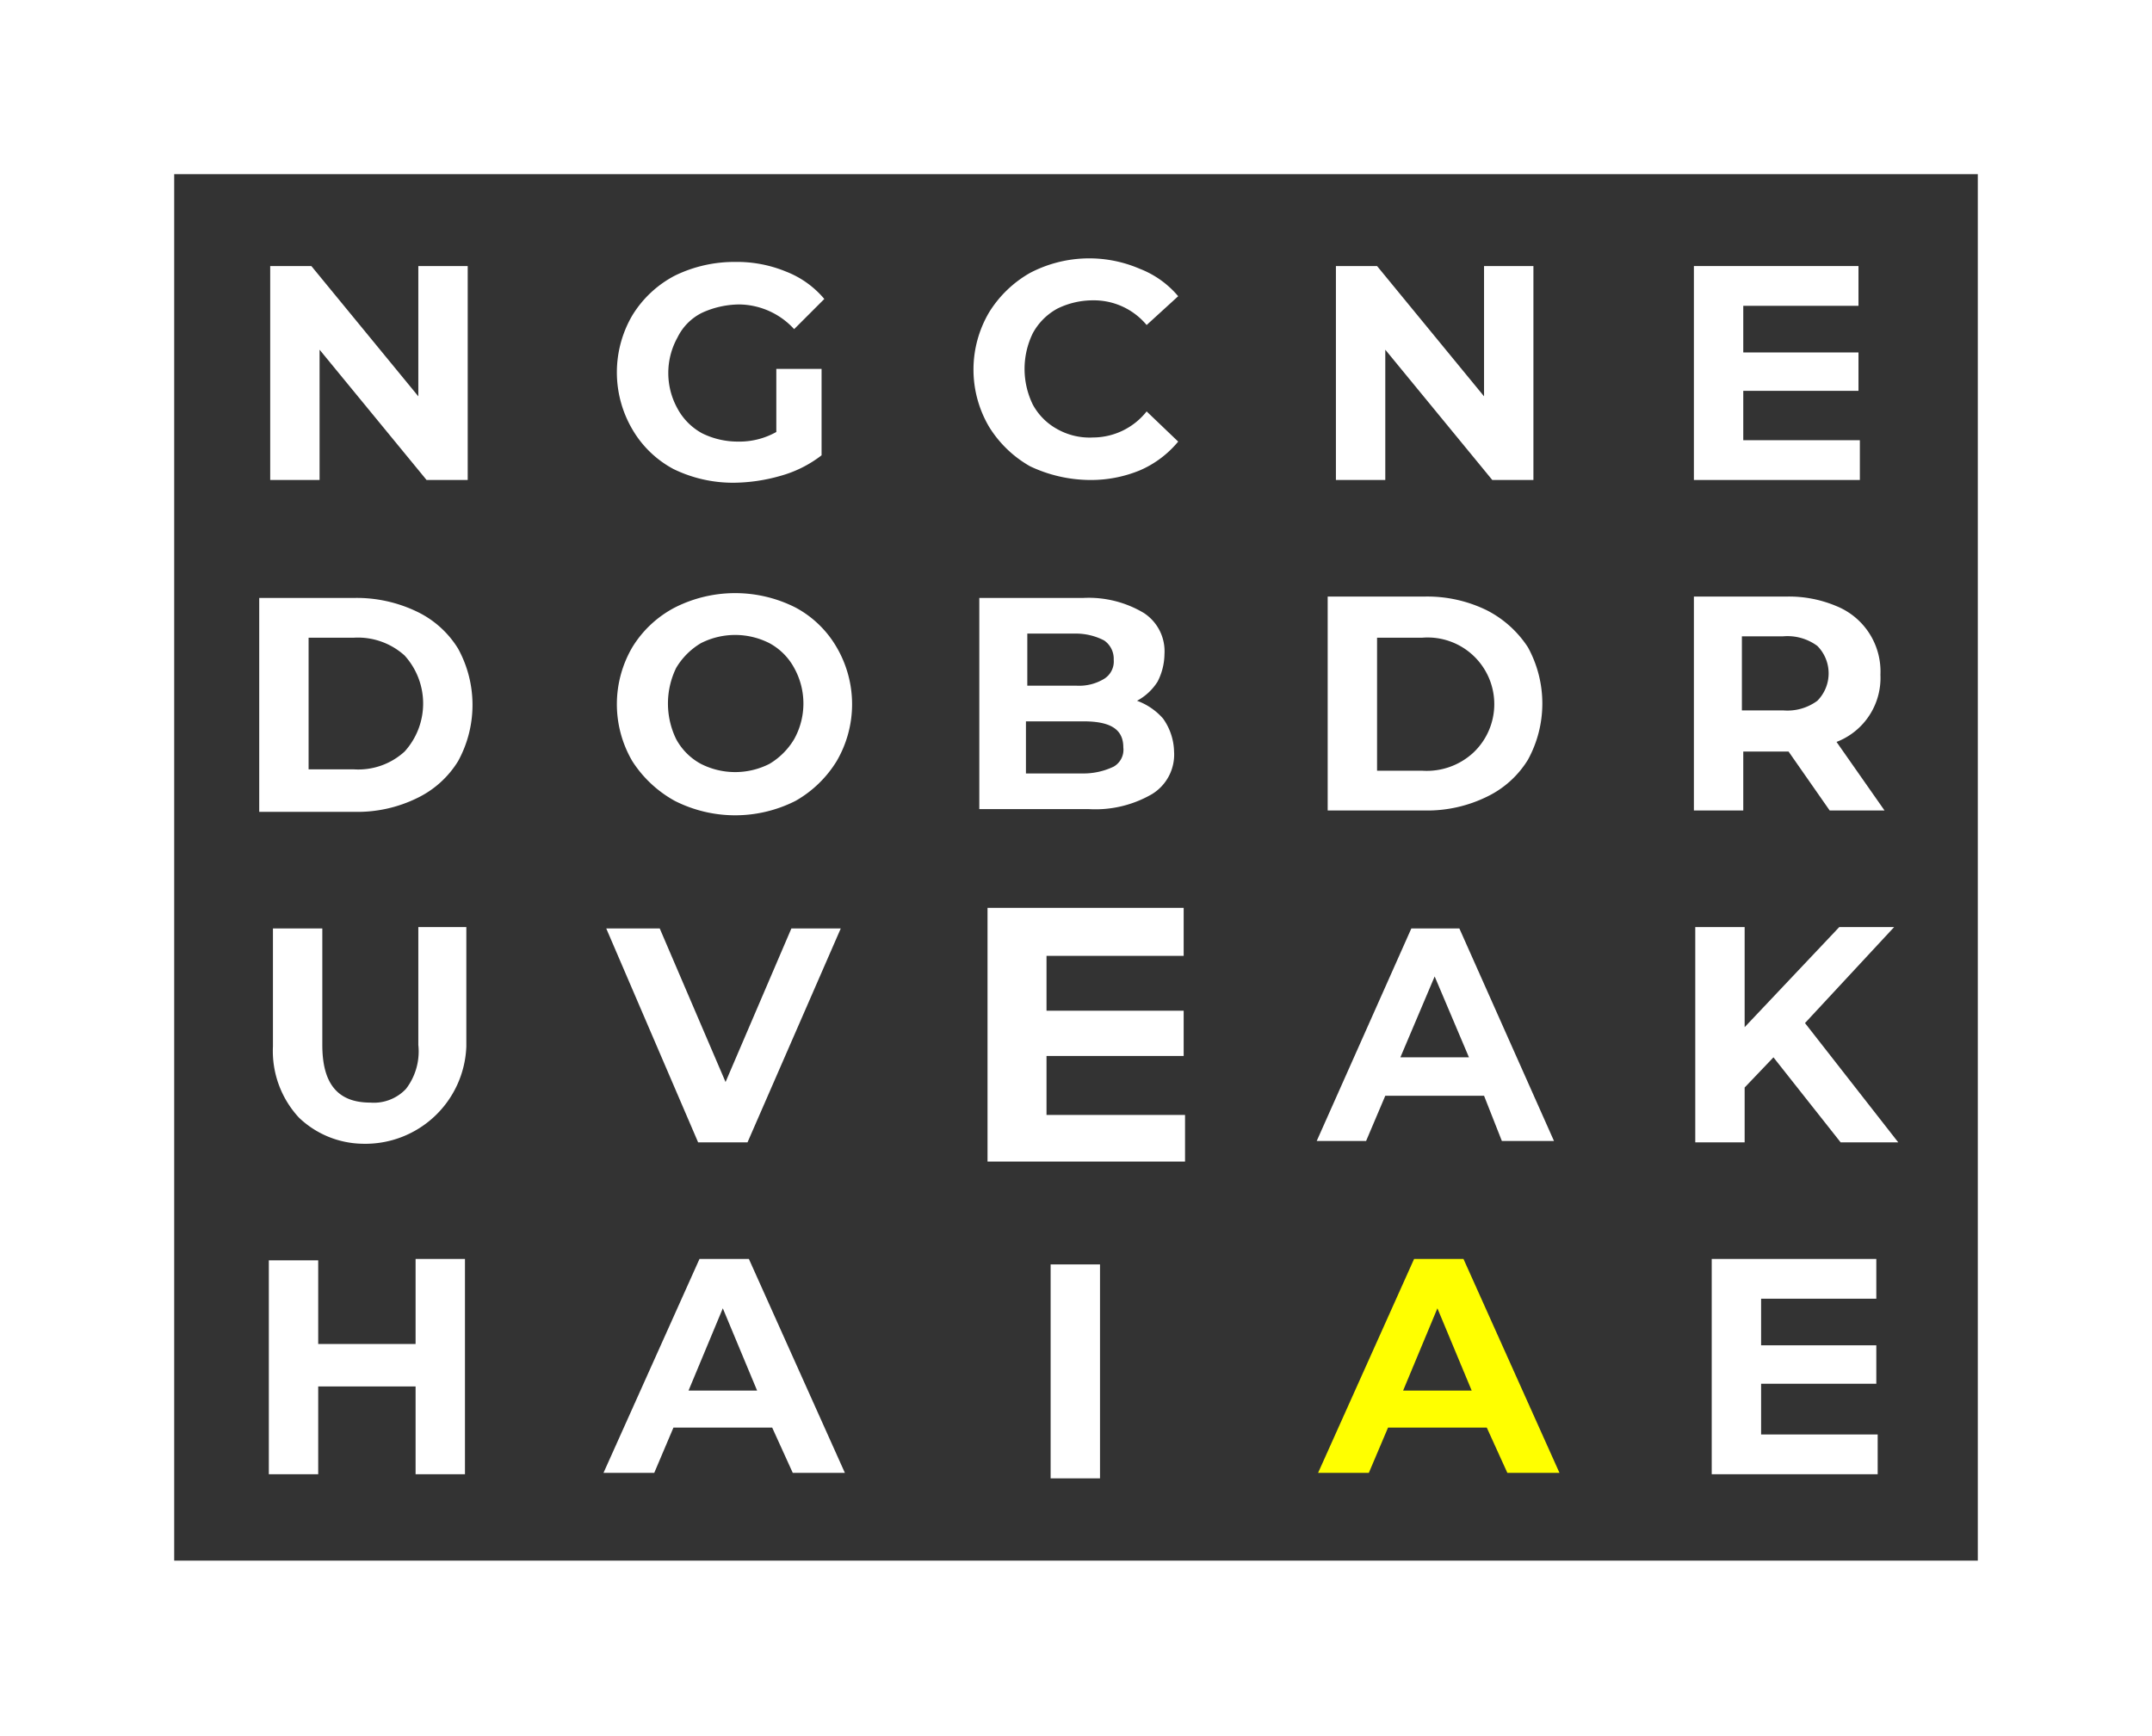 <?xml version="1.0" encoding="UTF-8"?> <svg xmlns="http://www.w3.org/2000/svg" id="Слой_1" data-name="Слой 1" viewBox="0 0 156.9 126.6"><rect x="0" y="0" width="156.9" height="126.6" fill="#333333" stroke="none"/><defs><style>.cls-1{fill:#fff;}.cls-2{fill:#ff0;}</style></defs><path class="cls-1" d="M84.8,52.4a4.31,4.31,0,0,1,.8,2.4A3.38,3.38,0,0,1,84,57.9,8.22,8.22,0,0,1,79.4,59h-8V43.6H79a7.83,7.83,0,0,1,4.4,1.1,3.33,3.33,0,0,1,1.5,3,4.49,4.49,0,0,1-.5,2,4,4,0,0,1-1.5,1.4A4.62,4.62,0,0,1,84.8,52.4Zm-9.9-6.1V50h3.6a3.51,3.51,0,0,0,2-.5,1.49,1.49,0,0,0,.7-1.4,1.62,1.62,0,0,0-.7-1.4,4.49,4.49,0,0,0-2-.5H74.9Zm6.3,9.6a1.42,1.42,0,0,0,.7-1.4c0-1.3-.9-1.9-2.9-1.9H74.8v3.8H79A5.09,5.09,0,0,0,81.2,55.9Z" transform="translate(0 0)"></path><path class="cls-1" d="M129.3,77.1l-2.1,2.2v4h-3.6V67.6h3.6v7.3l6.9-7.3h4l-6.5,7,6.8,8.7h-4.2Z" transform="translate(0 0)"></path><path class="cls-1" d="M76.6,92.2h3.6v15.6H76.6Z" transform="translate(0 0)"></path><path class="cls-1" d="M111.8,19.4V35h-3L101,25.5V35H97.4V19.4h3l7.8,9.5V19.4Z" transform="translate(0 0)"></path><path class="cls-1" d="M18.9,43.6h7a10.13,10.13,0,0,1,4.5,1,7.12,7.12,0,0,1,3,2.7,8.53,8.53,0,0,1,0,8.2,7.12,7.12,0,0,1-3,2.7,9.87,9.87,0,0,1-4.5,1h-7Zm6.9,12.5a5,5,0,0,0,3.7-1.3,5.21,5.21,0,0,0,0-7,5.08,5.08,0,0,0-3.7-1.3H22.5v9.6Z" transform="translate(0 0)"></path><path class="cls-2" d="M108.4,104.1h-7.2l-1.4,3.3H96.1l7-15.6h3.6l7,15.6h-3.8Zm-1.1-2.7-2.5-6-2.5,6Z" transform="translate(0 0)"></path><path class="cls-1" d="M34.1,19.4V35h-3l-7.8-9.5V35H19.7V19.4h3l7.8,9.5V19.4Z" transform="translate(0 0)"></path><path class="cls-1" d="M96.8,43.5h7.1a9.87,9.87,0,0,1,4.5,1,7.8,7.8,0,0,1,3,2.7,8.53,8.53,0,0,1,0,8.2,7.12,7.12,0,0,1-3,2.7,9.87,9.87,0,0,1-4.5,1H96.8Zm6.9,12.7a5,5,0,0,0,3.7-1.3,4.86,4.86,0,0,0-3.7-8.4h-3.3v9.7Z" transform="translate(0 0)"></path><path class="cls-1" d="M33.9,91.9v15.6H30.3v-6.4H23.2v6.4H19.6V91.9h3.6V98h7.1V91.8h3.6Z" transform="translate(0 0)"></path><path class="cls-1" d="M108.2,79.9H101l-1.4,3.3H96l6.9-15.5h3.5l6.9,15.5h-3.8Zm-1.1-2.8-2.5-5.9-2.5,5.9Z" transform="translate(0 0)"></path><path class="cls-1" d="M61.3,67.7,54.5,83.3H50.9L44.2,67.7h3.9l4.8,11.2,4.8-11.2Z" transform="translate(0 0)"></path><path class="cls-1" d="M75.1,34a8.34,8.34,0,0,1-3-2.9,8.22,8.22,0,0,1,0-8.3,8.34,8.34,0,0,1,3-2.9,9.31,9.31,0,0,1,8-.3,6.91,6.91,0,0,1,2.8,2l-2.3,2.1a5,5,0,0,0-3.9-1.8,5.87,5.87,0,0,0-2.6.6,4.46,4.46,0,0,0-1.8,1.8,5.93,5.93,0,0,0,0,5.2,4.46,4.46,0,0,0,1.8,1.8,4.8,4.8,0,0,0,2.6.6A5,5,0,0,0,83.6,30l2.3,2.2a7.45,7.45,0,0,1-2.8,2.1,9.37,9.37,0,0,1-3.7.7A10.34,10.34,0,0,1,75.1,34Z" transform="translate(0 0)"></path><path class="cls-1" d="M49.2,58.4a8.62,8.62,0,0,1-3.1-2.9,8.22,8.22,0,0,1,0-8.3,7.94,7.94,0,0,1,3.1-2.9,9.74,9.74,0,0,1,8.8,0,7.61,7.61,0,0,1,3,2.9,8.22,8.22,0,0,1,0,8.3,8.34,8.34,0,0,1-3,2.9A9.74,9.74,0,0,1,49.2,58.4Zm6.9-2.7a5.17,5.17,0,0,0,1.8-1.8,5.34,5.34,0,0,0,0-5.2,4.46,4.46,0,0,0-1.8-1.8,5.51,5.51,0,0,0-5,0,5.17,5.17,0,0,0-1.8,1.8,5.93,5.93,0,0,0,0,5.2,4.46,4.46,0,0,0,1.8,1.8A5.51,5.51,0,0,0,56.1,55.7Z" transform="translate(0 0)"></path><path class="cls-1" d="M21.8,81.5a7.14,7.14,0,0,1-1.9-5.2V67.7h3.6v8.5c0,2.8,1.1,4.2,3.5,4.2a3.22,3.22,0,0,0,2.6-1,4.48,4.48,0,0,0,.9-3.2V67.6H34v8.7a7.37,7.37,0,0,1-7.6,7.1A6.86,6.86,0,0,1,21.8,81.5Z" transform="translate(0 0)"></path><path class="cls-1" d="M133.4,59.1l-3-4.3h-3.3v4.3h-3.6V43.5h6.8a8.89,8.89,0,0,1,3.6.7,5.14,5.14,0,0,1,3.2,5,5,5,0,0,1-3.2,4.9l3.5,5Zm-.9-12a3.67,3.67,0,0,0-2.5-.7h-3v5.4h3a3.67,3.67,0,0,0,2.5-.7A2.84,2.84,0,0,0,132.5,47.1Z" transform="translate(0 0)"></path><path class="cls-1" d="M56.3,104.1H49.1l-1.4,3.3H44l7-15.6h3.6l7,15.6H57.8Zm-1.1-2.7-2.5-6-2.5,6Z" transform="translate(0 0)"></path><path class="cls-1" d="M56.6,26.9h3.3v6.3a8.64,8.64,0,0,1-3,1.5,12.66,12.66,0,0,1-3.4.5,9.88,9.88,0,0,1-4.4-1,7.61,7.61,0,0,1-3-2.9,8.22,8.22,0,0,1,0-8.3,7.94,7.94,0,0,1,3.1-2.9,9.88,9.88,0,0,1,4.4-1,9.37,9.37,0,0,1,3.7.7,6.91,6.91,0,0,1,2.8,2L57.9,24a5.51,5.51,0,0,0-4-1.8,6.64,6.64,0,0,0-2.7.6,3.92,3.92,0,0,0-1.8,1.8,5.34,5.34,0,0,0,0,5.2,4.46,4.46,0,0,0,1.8,1.8,5.87,5.87,0,0,0,2.6.6,5.5,5.5,0,0,0,2.8-.7Z" transform="translate(0 0)"></path><path class="cls-1" d="M136.9,104.6v2.9H124.8V91.8h12v2.9h-8.4v3.4h8.4v2.8h-8.4v3.7Z" transform="translate(0 0)"></path><path class="cls-1" d="M135.6,32.1V35H123.5V19.4h12v2.9h-8.4v3.4h8.4v2.8h-8.4v3.6Z" transform="translate(0 0)"></path><path class="cls-1" d="M86.4,81.3v3.4H72V66.2H86.3v3.5h-10v4h10V77h-10v4.3Z" transform="translate(0 0)"></path><path class="cls-1" d="M156.9,126.6H0V0H156.9ZM12.7,113.8H144.2V12.7H12.7Z" transform="translate(0 0)"></path></svg> 